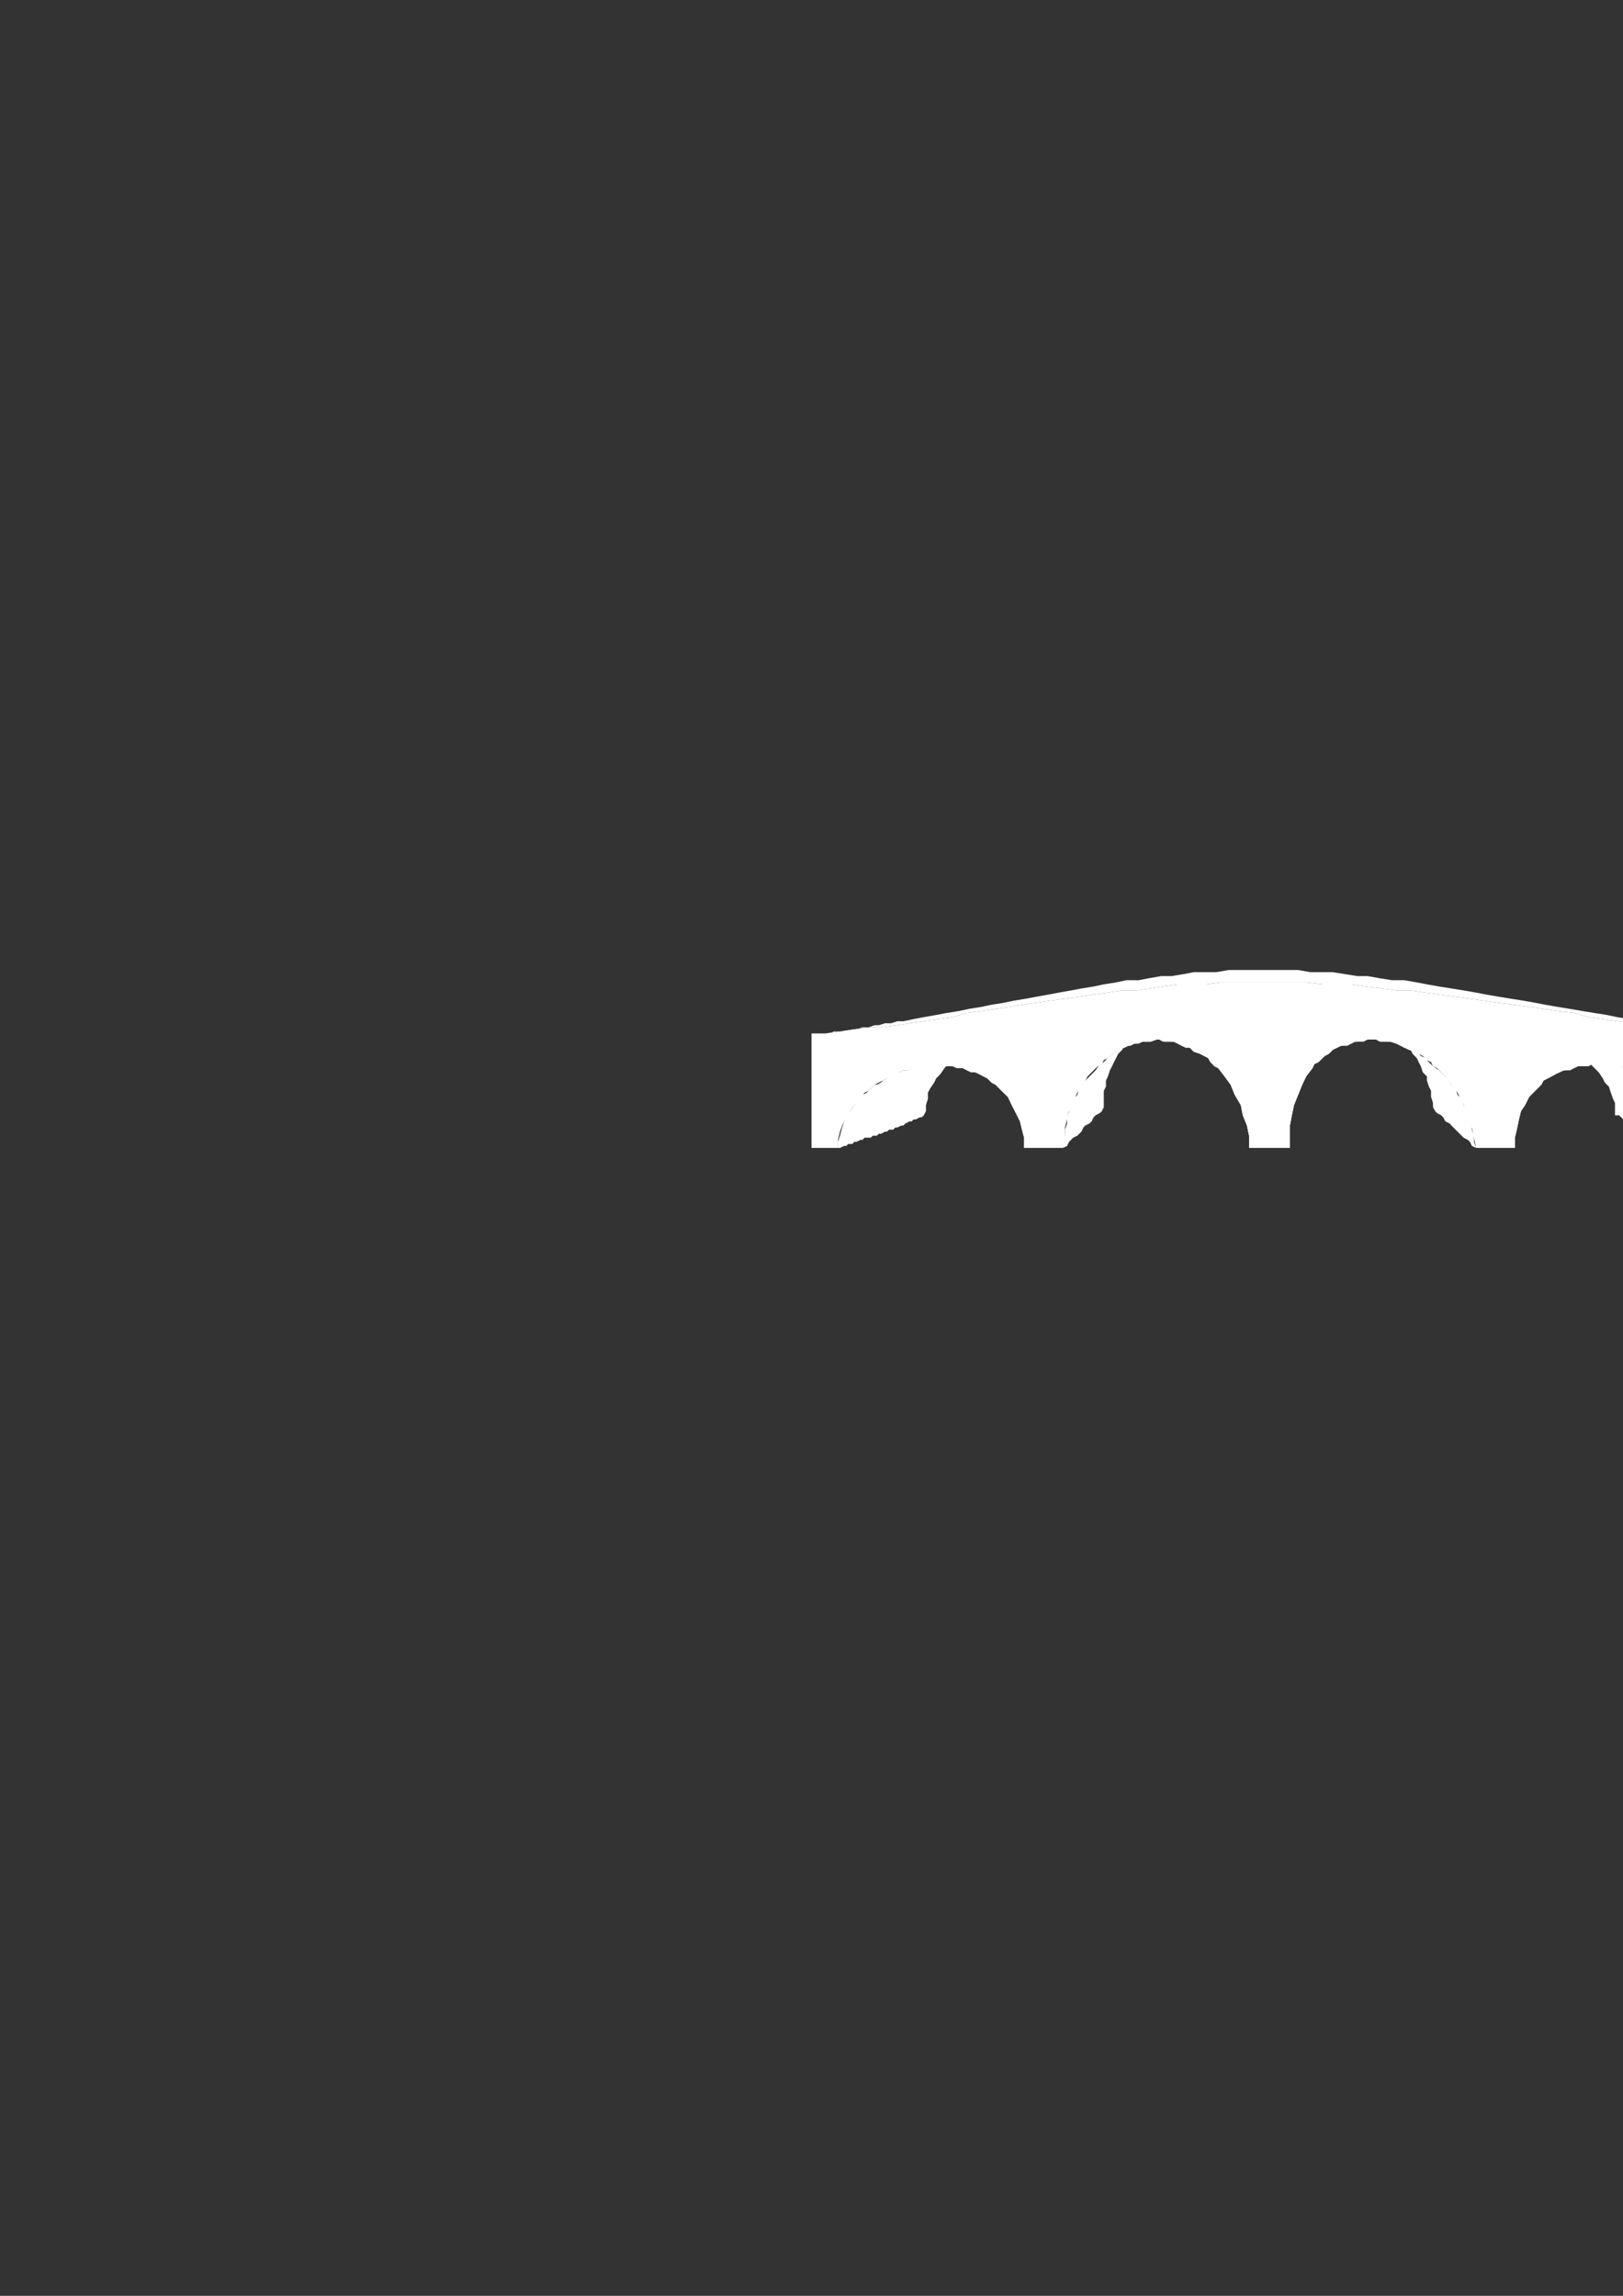 <?xml version="1.0" encoding="utf-8"?>
<!-- Created by UniConvertor 2.0rc4 (https://sk1project.net/) -->
<svg xmlns="http://www.w3.org/2000/svg" height="841.89pt" viewBox="0 0 595.276 841.89" width="595.276pt" version="1.1" xmlns:xlink="http://www.w3.org/1999/xlink" id="342dbce1-f60a-11ea-855a-dcc15c148e23">

<rect x="0" y="0" width="595.276" height="841.89" fill="#333333" stroke="none"/>

<g>
	<g>
		<path style="fill:#ffffff;" d="M 636.614,378.969 L 631.358,378.969 626.102,378.249 620.126,377.457 614.87,376.737 609.614,376.737 604.358,375.945 598.382,375.225 593.126,374.505 587.87,373.713 582.614,372.993 577.358,371.481 571.382,370.761 566.126,369.969 560.87,369.249 555.614,368.457 549.638,367.737 544.382,366.945 539.126,366.225 533.87,365.505 527.822,364.713 522.638,363.993 517.382,363.201 512.126,363.201 506.87,362.481 500.822,361.761 495.638,360.969 490.382,360.969 485.126,360.969 479.078,360.249 473.822,360.249 468.638,360.249 463.382,360.249 458.126,360.249 452.87,360.249 447.614,360.249 442.358,360.969 437.102,360.969 431.846,360.969 426.59,361.761 422.126,362.481 416.87,363.201 411.614,363.201 406.358,363.993 401.102,364.713 395.846,365.505 390.59,366.225 385.334,366.945 380.078,367.737 374.822,368.457 370.358,369.249 365.102,369.969 359.846,370.761 354.59,371.481 349.334,372.993 344.078,373.713 338.822,374.505 333.638,375.225 329.102,375.945 323.846,376.737 318.59,376.737 313.334,377.457 308.078,378.249 302.822,378.969 297.638,378.969 299.87,378.969 302.102,378.969 304.334,378.969 305.846,378.249 308.078,378.249 310.382,378.249 312.614,377.457 314.126,377.457 316.358,376.737 318.59,376.737 320.822,375.945 322.334,375.945 324.638,375.225 326.87,375.225 329.102,374.505 331.334,374.505 335.078,373.713 338.822,372.993 343.358,372.201 347.102,371.481 351.638,370.761 355.382,369.969 359.846,369.249 363.59,368.457 368.126,367.737 371.87,366.945 376.334,366.225 380.078,365.505 384.614,364.713 388.358,363.993 392.822,363.201 396.638,362.481 401.102,361.761 404.846,360.969 409.382,360.249 413.126,359.457 417.59,359.457 421.334,358.737 425.87,357.945 429.614,357.945 434.078,357.225 437.822,356.505 442.358,356.505 446.102,356.505 450.638,355.713 455.102,355.713 458.846,355.713 463.382,355.713 467.126,355.713 471.59,355.713 476.126,355.713 480.59,356.505 484.334,356.505 488.87,356.505 493.334,357.225 497.87,357.945 501.614,357.945 506.078,358.737 510.614,359.457 515.078,359.457 519.614,360.249 523.358,360.969 527.822,361.761 532.358,362.481 536.822,363.201 541.358,363.993 545.102,364.713 549.638,365.505 554.102,366.225 558.638,366.945 563.102,367.737 566.846,368.457 571.382,369.249 575.846,369.969 580.382,370.761 584.846,371.481 589.382,372.201 593.126,372.993 597.59,373.713 602.126,374.505 604.358,374.505 606.59,375.225 608.822,375.225 611.126,375.945 612.638,375.945 614.87,376.737 617.102,376.737 619.334,377.457 621.638,377.457 623.87,378.249 626.102,378.249 627.614,378.249 629.846,378.969 632.078,378.969 634.382,378.969 636.614,378.969 Z" />
		<path style="stroke:#0e0d0c;stroke-width:0.0;stroke-miterlimit:10.433;fill:none;" d="M 636.614,378.969 L 631.358,378.969 626.102,378.249 620.126,377.457 614.87,376.737 609.614,376.737 604.358,375.945 598.382,375.225 593.126,374.505 587.87,373.713 582.614,372.993 577.358,371.481 571.382,370.761 566.126,369.969 560.87,369.249 555.614,368.457 549.638,367.737 544.382,366.945 539.126,366.225 533.87,365.505 527.822,364.713 522.638,363.993 517.382,363.201 512.126,363.201 506.87,362.481 500.822,361.761 495.638,360.969 490.382,360.969 485.126,360.969 479.078,360.249 473.822,360.249 468.638,360.249 463.382,360.249 458.126,360.249 452.87,360.249 447.614,360.249 442.358,360.969 437.102,360.969 431.846,360.969 426.59,361.761 422.126,362.481 416.87,363.201 411.614,363.201 406.358,363.993 401.102,364.713 395.846,365.505 390.59,366.225 385.334,366.945 380.078,367.737 374.822,368.457 370.358,369.249 365.102,369.969 359.846,370.761 354.59,371.481 349.334,372.993 344.078,373.713 338.822,374.505 333.638,375.225 329.102,375.945 323.846,376.737 318.59,376.737 313.334,377.457 308.078,378.249 302.822,378.969 297.638,378.969 299.87,378.969 302.102,378.969 304.334,378.969 305.846,378.249 308.078,378.249 310.382,378.249 312.614,377.457 314.126,377.457 316.358,376.737 318.59,376.737 320.822,375.945 322.334,375.945 324.638,375.225 326.87,375.225 329.102,374.505 331.334,374.505 335.078,373.713 338.822,372.993 343.358,372.201 347.102,371.481 351.638,370.761 355.382,369.969 359.846,369.249 363.59,368.457 368.126,367.737 371.87,366.945 376.334,366.225 380.078,365.505 384.614,364.713 388.358,363.993 392.822,363.201 396.638,362.481 401.102,361.761 404.846,360.969 409.382,360.249 413.126,359.457 417.59,359.457 421.334,358.737 425.87,357.945 429.614,357.945 434.078,357.225 437.822,356.505 442.358,356.505 446.102,356.505 450.638,355.713 455.102,355.713 458.846,355.713 463.382,355.713 467.126,355.713 471.59,355.713 476.126,355.713 480.59,356.505 484.334,356.505 488.87,356.505 493.334,357.225 497.87,357.945 501.614,357.945 506.078,358.737 510.614,359.457 515.078,359.457 519.614,360.249 523.358,360.969 527.822,361.761 532.358,362.481 536.822,363.201 541.358,363.993 545.102,364.713 549.638,365.505 554.102,366.225 558.638,366.945 563.102,367.737 566.846,368.457 571.382,369.249 575.846,369.969 580.382,370.761 584.846,371.481 589.382,372.201 593.126,372.993 597.59,373.713 602.126,374.505 604.358,374.505 606.59,375.225 608.822,375.225 611.126,375.945 612.638,375.945 614.87,376.737 617.102,376.737 619.334,377.457 621.638,377.457 623.87,378.249 626.102,378.249 627.614,378.249 629.846,378.969 632.078,378.969 634.382,378.969 636.614,378.969" />
		<path style="fill:#ffffff;" d="M 307.358,420.945 L 307.358,418.713 308.078,416.481 308.87,413.457 309.59,411.225 310.382,408.993 311.822,407.481 313.334,405.249 314.846,402.945 315.638,402.225 316.358,401.505 317.87,400.713 318.59,399.993 319.382,399.201 320.822,397.761 321.614,397.761 323.126,396.969 323.846,396.249 325.358,395.457 326.078,394.737 327.59,393.945 329.102,393.225 329.822,393.225 331.334,392.505 332.846,392.505 334.358,391.713 335.87,390.993 338.102,390.201 339.614,390.201 341.126,389.481 342.638,388.761 344.078,388.761 345.59,387.969 347.822,387.249 349.334,386.457 350.846,386.457 352.358,385.737 353.87,384.945 356.102,384.225 357.614,384.225 359.126,383.505 356.822,384.225 354.59,384.945 353.078,386.457 350.846,387.249 349.334,388.761 347.822,390.201 346.382,391.713 344.87,393.945 343.358,395.457 342.638,396.969 341.126,399.201 340.334,400.713 340.334,402.945 339.614,405.249 339.614,407.481 338.822,408.993 338.102,409.713 337.382,409.713 335.87,410.505 335.078,410.505 334.358,411.225 333.638,411.225 332.126,411.945 331.334,412.737 330.614,412.737 329.102,413.457 328.382,413.457 327.59,414.249 326.078,414.249 325.358,414.969 324.638,414.969 323.126,415.761 322.334,415.761 321.614,416.481 320.102,416.481 319.382,417.201 318.59,417.201 317.078,417.201 316.358,417.993 315.638,417.993 314.126,418.713 313.334,418.713 312.614,419.505 311.102,419.505 310.382,420.225 309.59,420.225 308.078,420.945 307.358,420.945 Z" />
		<path style="stroke:#0e0d0c;stroke-width:0.0;stroke-miterlimit:10.433;fill:none;" d="M 307.358,420.945 L 307.358,418.713 308.078,416.481 308.87,413.457 309.59,411.225 310.382,408.993 311.822,407.481 313.334,405.249 314.846,402.945 315.638,402.225 316.358,401.505 317.87,400.713 318.59,399.993 319.382,399.201 320.822,397.761 321.614,397.761 323.126,396.969 323.846,396.249 325.358,395.457 326.078,394.737 327.59,393.945 329.102,393.225 329.822,393.225 331.334,392.505 332.846,392.505 334.358,391.713 335.87,390.993 338.102,390.201 339.614,390.201 341.126,389.481 342.638,388.761 344.078,388.761 345.59,387.969 347.822,387.249 349.334,386.457 350.846,386.457 352.358,385.737 353.87,384.945 356.102,384.225 357.614,384.225 359.126,383.505 356.822,384.225 354.59,384.945 353.078,386.457 350.846,387.249 349.334,388.761 347.822,390.201 346.382,391.713 344.87,393.945 343.358,395.457 342.638,396.969 341.126,399.201 340.334,400.713 340.334,402.945 339.614,405.249 339.614,407.481 338.822,408.993 338.102,409.713 337.382,409.713 335.87,410.505 335.078,410.505 334.358,411.225 333.638,411.225 332.126,411.945 331.334,412.737 330.614,412.737 329.102,413.457 328.382,413.457 327.59,414.249 326.078,414.249 325.358,414.969 324.638,414.969 323.126,415.761 322.334,415.761 321.614,416.481 320.102,416.481 319.382,417.201 318.59,417.201 317.078,417.201 316.358,417.993 315.638,417.993 314.126,418.713 313.334,418.713 312.614,419.505 311.102,419.505 310.382,420.225 309.59,420.225 308.078,420.945 307.358,420.945" />
		<path style="fill:#ffffff;" d="M 332.846,392.505 L 333.638,391.713 334.358,391.713 335.078,391.713 335.87,390.993 336.59,390.993 337.382,390.993 338.822,390.993 341.126,390.201 341.846,390.201 343.358,390.201 344.87,390.201 346.382,390.993 347.822,390.993 349.334,390.993 350.846,391.713 353.078,391.713 354.59,392.505 356.102,393.225 357.614,393.225 359.126,393.945 360.638,394.737 362.078,395.457 363.59,396.969 365.102,397.761 367.334,399.993 369.638,402.225 371.078,405.249 372.59,408.201 374.102,411.225 374.822,414.249 375.614,417.201 375.614,420.945 376.334,420.225 377.846,419.505 378.638,418.713 380.078,417.201 380.87,416.481 382.382,415.761 383.102,414.969 384.614,414.249 385.334,413.457 386.846,411.945 387.638,411.225 389.078,410.505 389.87,409.713 391.382,408.201 392.102,407.481 393.614,406.761 392.822,403.737 392.822,400.713 391.382,398.481 390.59,395.457 389.078,393.225 388.358,390.993 386.126,388.761 384.614,387.249 383.822,386.457 382.382,385.737 381.59,384.945 380.078,384.225 378.638,383.505 377.846,383.505 376.334,382.713 374.822,382.713 373.382,381.993 372.59,381.993 371.078,381.993 369.638,381.201 368.846,381.201 367.334,381.201 366.614,381.201 365.822,381.201 364.382,381.993 362.87,381.993 362.078,381.993 361.358,381.993 360.638,382.713 360.638,382.713 359.846,382.713 359.126,383.505 357.614,384.225 356.102,384.225 353.87,384.945 352.358,385.737 350.846,386.457 349.334,386.457 347.822,387.249 345.59,387.969 344.078,388.761 342.638,388.761 341.126,389.481 339.614,390.201 338.102,390.201 335.87,390.993 334.358,391.713 332.846,392.505 Z" />
		<path style="stroke:#0e0d0c;stroke-width:0.0;stroke-miterlimit:10.433;fill:none;" d="M 332.846,392.505 L 333.638,391.713 334.358,391.713 335.078,391.713 335.87,390.993 336.59,390.993 337.382,390.993 338.822,390.993 341.126,390.201 341.846,390.201 343.358,390.201 344.87,390.201 346.382,390.993 347.822,390.993 349.334,390.993 350.846,391.713 353.078,391.713 354.59,392.505 356.102,393.225 357.614,393.225 359.126,393.945 360.638,394.737 362.078,395.457 363.59,396.969 365.102,397.761 367.334,399.993 369.638,402.225 371.078,405.249 372.59,408.201 374.102,411.225 374.822,414.249 375.614,417.201 375.614,420.945 376.334,420.225 377.846,419.505 378.638,418.713 380.078,417.201 380.87,416.481 382.382,415.761 383.102,414.969 384.614,414.249 385.334,413.457 386.846,411.945 387.638,411.225 389.078,410.505 389.87,409.713 391.382,408.201 392.102,407.481 393.614,406.761 392.822,403.737 392.822,400.713 391.382,398.481 390.59,395.457 389.078,393.225 388.358,390.993 386.126,388.761 384.614,387.249 383.822,386.457 382.382,385.737 381.59,384.945 380.078,384.225 378.638,383.505 377.846,383.505 376.334,382.713 374.822,382.713 373.382,381.993 372.59,381.993 371.078,381.993 369.638,381.201 368.846,381.201 367.334,381.201 366.614,381.201 365.822,381.201 364.382,381.993 362.87,381.993 362.078,381.993 361.358,381.993 360.638,382.713 360.638,382.713 359.846,382.713 359.126,383.505 357.614,384.225 356.102,384.225 353.87,384.945 352.358,385.737 350.846,386.457 349.334,386.457 347.822,387.249 345.59,387.969 344.078,388.761 342.638,388.761 341.126,389.481 339.614,390.201 338.102,390.201 335.87,390.993 334.358,391.713 332.846,392.505" />
		<path style="fill:#ffffff;" d="M 389.87,420.945 L 389.87,418.713 390.59,416.481 390.59,414.249 391.382,411.945 391.382,409.713 392.102,407.481 392.822,405.249 393.614,402.945 395.126,401.505 395.846,399.201 397.358,396.969 398.87,395.457 400.382,393.945 401.822,392.505 403.334,390.201 404.846,389.481 406.358,387.969 407.87,386.457 409.382,385.737 410.822,384.225 412.334,383.505 413.126,381.993 414.638,380.481 416.078,378.969 415.358,380.481 413.846,381.993 412.334,383.505 411.614,384.945 410.102,386.457 409.382,387.969 408.59,389.481 407.87,390.993 407.078,392.505 406.358,394.737 405.638,396.249 405.638,398.481 404.846,399.993 404.846,402.225 404.846,404.457 404.846,405.969 404.126,407.481 403.334,408.201 401.822,408.993 401.102,409.713 400.382,411.225 399.59,411.945 398.078,412.737 397.358,413.457 396.638,414.969 395.846,415.761 395.126,416.481 393.614,417.201 392.822,417.993 392.102,418.713 391.382,420.225 389.87,420.945 Z" />
		<path style="stroke:#0e0d0c;stroke-width:0.0;stroke-miterlimit:10.433;fill:none;" d="M 389.87,420.945 L 389.87,418.713 390.59,416.481 390.59,414.249 391.382,411.945 391.382,409.713 392.102,407.481 392.822,405.249 393.614,402.945 395.126,401.505 395.846,399.201 397.358,396.969 398.87,395.457 400.382,393.945 401.822,392.505 403.334,390.201 404.846,389.481 406.358,387.969 407.87,386.457 409.382,385.737 410.822,384.225 412.334,383.505 413.126,381.993 414.638,380.481 416.078,378.969 415.358,380.481 413.846,381.993 412.334,383.505 411.614,384.945 410.102,386.457 409.382,387.969 408.59,389.481 407.87,390.993 407.078,392.505 406.358,394.737 405.638,396.249 405.638,398.481 404.846,399.993 404.846,402.225 404.846,404.457 404.846,405.969 404.126,407.481 403.334,408.201 401.822,408.993 401.102,409.713 400.382,411.225 399.59,411.945 398.078,412.737 397.358,413.457 396.638,414.969 395.846,415.761 395.126,416.481 393.614,417.201 392.822,417.993 392.102,418.713 391.382,420.225 389.87,420.945" />
		<path style="fill:#ffffff;" d="M 404.846,389.481 L 405.638,388.761 407.078,387.969 407.87,387.249 408.59,386.457 409.382,385.737 410.822,384.945 411.614,384.225 412.334,384.225 413.846,383.505 414.638,383.505 416.078,382.713 416.87,382.713 418.382,381.993 419.822,381.993 420.614,381.993 422.126,381.993 423.638,381.201 425.078,381.201 426.59,381.993 428.822,381.993 430.334,381.993 431.846,382.713 433.358,383.505 434.87,384.225 436.382,384.225 437.822,385.737 440.126,386.457 441.638,387.249 443.078,387.969 443.87,389.481 445.382,390.993 446.822,391.713 449.126,394.737 451.358,397.761 452.87,401.505 455.102,405.249 455.822,408.993 457.334,412.737 458.126,416.481 458.126,420.945 458.846,417.201 458.846,412.737 458.846,408.993 459.638,404.457 458.846,401.505 458.126,397.761 457.334,394.737 456.614,391.713 455.102,388.761 453.59,386.457 451.358,384.225 449.846,381.993 449.126,380.481 447.614,379.761 446.822,378.969 445.382,377.457 444.59,376.737 443.078,375.945 441.638,375.945 440.126,375.225 439.334,374.505 437.822,373.713 436.382,373.713 435.59,373.713 434.078,372.993 432.638,372.993 431.126,372.993 430.334,372.993 428.102,373.713 425.87,373.713 424.358,374.505 422.126,375.225 420.614,375.945 419.102,376.737 417.59,378.249 416.078,378.969 414.638,380.481 413.126,381.993 412.334,383.505 410.822,384.225 409.382,385.737 407.87,386.457 406.358,387.969 404.846,389.481 Z" />
		<path style="stroke:#0e0d0c;stroke-width:0.0;stroke-miterlimit:10.433;fill:none;" d="M 404.846,389.481 L 405.638,388.761 407.078,387.969 407.87,387.249 408.59,386.457 409.382,385.737 410.822,384.945 411.614,384.225 412.334,384.225 413.846,383.505 414.638,383.505 416.078,382.713 416.87,382.713 418.382,381.993 419.822,381.993 420.614,381.993 422.126,381.993 423.638,381.201 425.078,381.201 426.59,381.993 428.822,381.993 430.334,381.993 431.846,382.713 433.358,383.505 434.87,384.225 436.382,384.225 437.822,385.737 440.126,386.457 441.638,387.249 443.078,387.969 443.87,389.481 445.382,390.993 446.822,391.713 449.126,394.737 451.358,397.761 452.87,401.505 455.102,405.249 455.822,408.993 457.334,412.737 458.126,416.481 458.126,420.945 458.846,417.201 458.846,412.737 458.846,408.993 459.638,404.457 458.846,401.505 458.126,397.761 457.334,394.737 456.614,391.713 455.102,388.761 453.59,386.457 451.358,384.225 449.846,381.993 449.126,380.481 447.614,379.761 446.822,378.969 445.382,377.457 444.59,376.737 443.078,375.945 441.638,375.945 440.126,375.225 439.334,374.505 437.822,373.713 436.382,373.713 435.59,373.713 434.078,372.993 432.638,372.993 431.126,372.993 430.334,372.993 428.102,373.713 425.87,373.713 424.358,374.505 422.126,375.225 420.614,375.945 419.102,376.737 417.59,378.249 416.078,378.969 414.638,380.481 413.126,381.993 412.334,383.505 410.822,384.225 409.382,385.737 407.87,386.457 406.358,387.969 404.846,389.481" />
		<path style="fill:#ffffff;" d="M 598.382,391.713 L 599.822,392.505 600.614,393.225 602.126,393.225 603.638,393.945 605.078,394.737 605.87,395.457 607.382,395.457 608.822,396.249 609.614,396.969 611.126,397.761 611.846,399.201 613.358,399.993 614.078,400.713 614.87,401.505 615.59,402.225 617.102,402.945 618.614,405.249 620.126,407.481 620.846,408.993 622.358,411.225 623.078,413.457 623.87,415.761 623.87,418.713 624.59,420.945 623.078,420.225 622.358,420.225 621.638,420.225 620.126,419.505 619.334,419.505 618.614,418.713 617.102,418.713 616.382,417.993 615.59,417.993 614.078,417.201 613.358,417.201 612.638,416.481 611.126,416.481 610.334,415.761 609.614,415.761 608.102,414.969 607.382,414.969 606.59,414.249 605.078,414.249 604.358,413.457 603.638,413.457 602.846,412.737 601.334,412.737 600.614,411.945 599.822,411.945 598.382,411.225 597.59,411.225 596.87,410.505 595.358,410.505 594.638,409.713 593.846,408.993 592.334,408.993 592.334,406.761 592.334,404.457 591.614,402.945 590.822,400.713 590.102,398.481 588.59,396.969 587.87,395.457 586.358,393.225 585.638,392.505 584.846,391.713 584.126,390.993 583.334,390.201 582.614,389.481 581.102,388.761 580.382,387.969 579.59,387.249 578.87,386.457 577.358,385.737 576.638,385.737 575.846,384.945 574.334,384.225 573.614,384.225 572.102,383.505 571.382,382.713 572.822,383.505 574.334,384.225 576.638,384.945 578.078,384.945 579.59,385.737 581.102,386.457 582.614,387.249 584.846,387.249 586.358,387.969 587.87,388.761 589.382,389.481 591.614,389.481 593.126,390.201 594.638,390.993 596.078,391.713 598.382,391.713 Z" />
		<path style="stroke:#0e0d0c;stroke-width:0.0;stroke-miterlimit:10.433;fill:none;" d="M 598.382,391.713 L 599.822,392.505 600.614,393.225 602.126,393.225 603.638,393.945 605.078,394.737 605.87,395.457 607.382,395.457 608.822,396.249 609.614,396.969 611.126,397.761 611.846,399.201 613.358,399.993 614.078,400.713 614.87,401.505 615.59,402.225 617.102,402.945 618.614,405.249 620.126,407.481 620.846,408.993 622.358,411.225 623.078,413.457 623.87,415.761 623.87,418.713 624.59,420.945 623.078,420.225 622.358,420.225 621.638,420.225 620.126,419.505 619.334,419.505 618.614,418.713 617.102,418.713 616.382,417.993 615.59,417.993 614.078,417.201 613.358,417.201 612.638,416.481 611.126,416.481 610.334,415.761 609.614,415.761 608.102,414.969 607.382,414.969 606.59,414.249 605.078,414.249 604.358,413.457 603.638,413.457 602.846,412.737 601.334,412.737 600.614,411.945 599.822,411.945 598.382,411.225 597.59,411.225 596.87,410.505 595.358,410.505 594.638,409.713 593.846,408.993 592.334,408.993 592.334,406.761 592.334,404.457 591.614,402.945 590.822,400.713 590.102,398.481 588.59,396.969 587.87,395.457 586.358,393.225 585.638,392.505 584.846,391.713 584.126,390.993 583.334,390.201 582.614,389.481 581.102,388.761 580.382,387.969 579.59,387.249 578.87,386.457 577.358,385.737 576.638,385.737 575.846,384.945 574.334,384.225 573.614,384.225 572.102,383.505 571.382,382.713 572.822,383.505 574.334,384.225 576.638,384.945 578.078,384.945 579.59,385.737 581.102,386.457 582.614,387.249 584.846,387.249 586.358,387.969 587.87,388.761 589.382,389.481 591.614,389.481 593.126,390.201 594.638,390.993 596.078,391.713 598.382,391.713" />
		<path style="fill:#ffffff;" d="M 555.614,420.945 L 555.614,417.201 556.334,414.249 557.126,410.505 557.846,407.481 559.358,405.249 560.87,402.225 563.102,399.993 565.334,397.761 566.126,396.249 567.638,395.457 569.078,394.737 570.59,393.945 572.102,393.225 573.614,392.505 575.846,392.505 577.358,391.713 578.87,390.993 580.382,390.993 582.614,390.993 584.126,390.201 585.638,390.201 587.078,390.201 587.87,390.201 589.382,390.201 591.614,390.201 593.126,390.993 594.638,390.993 595.358,390.993 596.078,390.993 596.87,391.713 597.59,391.713 598.382,391.713 596.078,391.713 594.638,390.993 593.126,390.201 591.614,389.481 589.382,389.481 587.87,388.761 586.358,387.969 584.846,387.249 582.614,387.249 581.102,386.457 579.59,385.737 578.078,384.945 576.638,384.945 574.334,384.225 572.822,383.505 571.382,382.713 570.59,382.713 569.87,382.713 569.078,381.993 569.078,381.993 568.358,381.993 566.846,381.993 566.126,381.201 564.614,381.201 563.102,381.201 562.382,381.201 560.87,381.201 560.078,381.201 558.638,381.201 557.126,381.201 555.614,381.993 554.102,381.993 553.382,382.713 551.87,382.713 550.358,383.505 548.846,384.225 548.126,384.945 546.614,385.737 545.822,386.457 545.102,387.249 542.87,388.761 541.358,390.993 540.638,393.225 539.126,395.457 538.334,397.761 537.614,400.713 537.614,403.737 537.614,406.761 538.334,407.481 539.846,408.201 540.638,409.713 542.078,410.505 543.59,411.225 544.382,411.945 545.822,412.737 546.614,414.249 548.126,414.969 548.846,415.761 550.358,416.481 551.078,417.201 552.59,418.713 553.382,419.505 554.822,420.225 555.614,420.945 Z" />
		<path style="stroke:#0e0d0c;stroke-width:0.0;stroke-miterlimit:10.433;fill:none;" d="M 555.614,420.945 L 555.614,417.201 556.334,414.249 557.126,410.505 557.846,407.481 559.358,405.249 560.87,402.225 563.102,399.993 565.334,397.761 566.126,396.249 567.638,395.457 569.078,394.737 570.59,393.945 572.102,393.225 573.614,392.505 575.846,392.505 577.358,391.713 578.87,390.993 580.382,390.993 582.614,390.993 584.126,390.201 585.638,390.201 587.078,390.201 587.87,390.201 589.382,390.201 591.614,390.201 593.126,390.993 594.638,390.993 595.358,390.993 596.078,390.993 596.87,391.713 597.59,391.713 598.382,391.713 596.078,391.713 594.638,390.993 593.126,390.201 591.614,389.481 589.382,389.481 587.87,388.761 586.358,387.969 584.846,387.249 582.614,387.249 581.102,386.457 579.59,385.737 578.078,384.945 576.638,384.945 574.334,384.225 572.822,383.505 571.382,382.713 570.59,382.713 569.87,382.713 569.078,381.993 569.078,381.993 568.358,381.993 566.846,381.993 566.126,381.201 564.614,381.201 563.102,381.201 562.382,381.201 560.87,381.201 560.078,381.201 558.638,381.201 557.126,381.201 555.614,381.993 554.102,381.993 553.382,382.713 551.87,382.713 550.358,383.505 548.846,384.225 548.126,384.945 546.614,385.737 545.822,386.457 545.102,387.249 542.87,388.761 541.358,390.993 540.638,393.225 539.126,395.457 538.334,397.761 537.614,400.713 537.614,403.737 537.614,406.761 538.334,407.481 539.846,408.201 540.638,409.713 542.078,410.505 543.59,411.225 544.382,411.945 545.822,412.737 546.614,414.249 548.126,414.969 548.846,415.761 550.358,416.481 551.078,417.201 552.59,418.713 553.382,419.505 554.822,420.225 555.614,420.945" />
		<path style="fill:#ffffff;" d="M 524.078,389.481 L 525.59,390.993 527.822,392.505 529.334,393.945 530.846,395.457 532.358,397.761 533.87,399.201 534.59,401.505 536.102,402.945 536.822,405.249 538.334,407.481 539.126,409.713 539.846,411.945 539.846,414.249 540.638,416.481 540.638,418.713 541.358,420.945 539.846,420.225 539.126,418.713 538.334,417.993 536.822,417.201 536.102,416.481 535.382,415.761 534.59,414.969 533.078,413.457 532.358,412.737 531.638,411.945 530.126,411.225 529.334,409.713 528.614,408.993 527.102,408.201 526.382,407.481 525.59,405.969 525.59,404.457 524.87,402.225 524.87,399.993 524.078,398.481 523.358,396.249 523.358,394.737 521.846,393.225 521.126,390.993 520.334,389.481 519.614,387.969 518.102,386.457 517.382,384.945 515.87,383.505 514.358,381.993 512.846,380.481 512.126,379.761 513.638,380.481 515.078,381.993 516.59,383.505 518.102,384.225 519.614,385.737 521.126,387.249 522.638,387.969 524.078,389.481 Z" />
		<path style="stroke:#0e0d0c;stroke-width:0.0;stroke-miterlimit:10.433;fill:none;" d="M 524.078,389.481 L 525.59,390.993 527.822,392.505 529.334,393.945 530.846,395.457 532.358,397.761 533.87,399.201 534.59,401.505 536.102,402.945 536.822,405.249 538.334,407.481 539.126,409.713 539.846,411.945 539.846,414.249 540.638,416.481 540.638,418.713 541.358,420.945 539.846,420.225 539.126,418.713 538.334,417.993 536.822,417.201 536.102,416.481 535.382,415.761 534.59,414.969 533.078,413.457 532.358,412.737 531.638,411.945 530.126,411.225 529.334,409.713 528.614,408.993 527.102,408.201 526.382,407.481 525.59,405.969 525.59,404.457 524.87,402.225 524.87,399.993 524.078,398.481 523.358,396.249 523.358,394.737 521.846,393.225 521.126,390.993 520.334,389.481 519.614,387.969 518.102,386.457 517.382,384.945 515.87,383.505 514.358,381.993 512.846,380.481 512.126,379.761 513.638,380.481 515.078,381.993 516.59,383.505 518.102,384.225 519.614,385.737 521.126,387.249 522.638,387.969 524.078,389.481" />
		<path style="fill:#ffffff;" d="M 473.102,420.945 L 473.102,416.481 473.102,412.737 473.822,408.993 474.614,405.249 476.126,401.505 477.638,397.761 479.078,394.737 481.382,391.713 482.102,390.201 483.614,389.481 485.126,387.969 485.846,387.249 487.358,386.457 488.87,384.945 490.382,384.225 491.822,383.505 494.126,383.505 495.638,382.713 497.078,381.993 498.59,381.993 500.102,381.993 501.614,381.201 503.126,381.201 504.638,381.201 506.078,381.993 507.59,381.993 509.102,381.993 510.614,381.993 512.126,382.713 512.846,382.713 514.358,383.505 515.078,384.225 516.59,384.225 517.382,384.945 518.822,385.737 519.614,386.457 521.126,387.249 521.846,387.969 523.358,388.761 524.078,389.481 522.638,387.969 521.126,387.249 519.614,385.737 518.102,384.225 516.59,383.505 515.078,381.993 513.638,380.481 512.126,379.761 510.614,378.969 509.822,378.249 509.102,377.457 508.382,376.737 507.59,376.737 506.87,375.945 505.358,375.225 504.638,375.225 503.846,374.505 503.126,374.505 501.614,373.713 500.822,373.713 500.102,373.713 498.59,372.993 497.078,372.993 496.358,372.993 494.846,372.993 494.126,372.993 492.614,372.993 491.102,372.993 489.59,373.713 488.87,373.713 487.358,374.505 485.846,375.225 485.126,375.225 483.614,375.945 482.822,376.737 481.382,377.457 480.59,378.249 479.078,379.761 478.358,380.481 477.638,381.201 476.126,383.505 474.614,386.457 473.102,388.761 472.382,391.713 471.59,394.737 470.87,397.761 470.87,401.505 470.87,404.457 471.59,408.993 472.382,412.737 472.382,417.201 473.102,420.945 Z" />
		<path style="stroke:#0e0d0c;stroke-width:0.0;stroke-miterlimit:10.433;fill:none;" d="M 473.102,420.945 L 473.102,416.481 473.102,412.737 473.822,408.993 474.614,405.249 476.126,401.505 477.638,397.761 479.078,394.737 481.382,391.713 482.102,390.201 483.614,389.481 485.126,387.969 485.846,387.249 487.358,386.457 488.87,384.945 490.382,384.225 491.822,383.505 494.126,383.505 495.638,382.713 497.078,381.993 498.59,381.993 500.102,381.993 501.614,381.201 503.126,381.201 504.638,381.201 506.078,381.993 507.59,381.993 509.102,381.993 510.614,381.993 512.126,382.713 512.846,382.713 514.358,383.505 515.078,384.225 516.59,384.225 517.382,384.945 518.822,385.737 519.614,386.457 521.126,387.249 521.846,387.969 523.358,388.761 524.078,389.481 522.638,387.969 521.126,387.249 519.614,385.737 518.102,384.225 516.59,383.505 515.078,381.993 513.638,380.481 512.126,379.761 510.614,378.969 509.822,378.249 509.102,377.457 508.382,376.737 507.59,376.737 506.87,375.945 505.358,375.225 504.638,375.225 503.846,374.505 503.126,374.505 501.614,373.713 500.822,373.713 500.102,373.713 498.59,372.993 497.078,372.993 496.358,372.993 494.846,372.993 494.126,372.993 492.614,372.993 491.102,372.993 489.59,373.713 488.87,373.713 487.358,374.505 485.846,375.225 485.126,375.225 483.614,375.945 482.822,376.737 481.382,377.457 480.59,378.249 479.078,379.761 478.358,380.481 477.638,381.201 476.126,383.505 474.614,386.457 473.102,388.761 472.382,391.713 471.59,394.737 470.87,397.761 470.87,401.505 470.87,404.457 471.59,408.993 472.382,412.737 472.382,417.201 473.102,420.945" />
		<path style="fill:#ffffff;" d="M 624.59,420.945 L 626.102,420.945 627.614,420.945 629.126,420.945 630.638,420.945 632.078,420.945 633.59,420.945 635.102,420.945 636.614,420.945 636.614,415.761 636.614,410.505 636.614,405.249 636.614,399.993 636.614,394.737 636.614,389.481 636.614,384.225 636.614,378.969 631.358,378.969 626.102,378.249 620.126,377.457 614.87,376.737 609.614,376.737 604.358,375.945 598.382,375.225 593.126,374.505 587.87,373.713 582.614,372.993 577.358,371.481 571.382,370.761 566.126,369.969 560.87,369.249 555.614,368.457 549.638,367.737 544.382,366.945 539.126,366.225 533.87,365.505 527.822,364.713 522.638,363.993 517.382,363.201 512.126,363.201 506.87,362.481 500.822,361.761 495.638,360.969 490.382,360.969 485.126,360.969 479.078,360.249 473.822,360.249 468.638,360.249 463.382,360.249 458.126,360.249 452.87,360.249 447.614,360.249 442.358,360.969 437.102,360.969 431.846,360.969 426.59,361.761 422.126,362.481 416.87,363.201 411.614,363.201 406.358,363.993 401.102,364.713 395.846,365.505 390.59,366.225 385.334,366.945 380.078,367.737 374.822,368.457 370.358,369.249 365.102,369.969 359.846,370.761 354.59,371.481 349.334,372.993 344.078,373.713 338.822,374.505 333.638,375.225 329.102,375.945 323.846,376.737 318.59,376.737 313.334,377.457 308.078,378.249 302.822,378.969 297.638,378.969 297.638,384.225 297.638,389.481 297.638,394.737 297.638,399.993 297.638,405.249 297.638,410.505 297.638,415.761 297.638,420.945 299.078,420.945 299.87,420.945 301.382,420.945 302.102,420.945 303.614,420.945 305.126,420.945 305.846,420.945 307.358,420.945 307.358,417.993 308.078,414.969 308.87,412.737 310.382,409.713 311.822,407.481 313.334,405.249 315.638,402.945 317.078,400.713 318.59,399.993 320.102,398.481 320.822,397.761 322.334,396.969 323.846,396.249 325.358,395.457 326.87,394.737 328.382,393.945 329.822,393.225 331.334,392.505 332.846,392.505 334.358,391.713 335.87,391.713 337.382,390.993 339.614,390.993 341.126,390.201 342.638,390.201 344.078,390.201 346.382,390.201 347.822,390.201 349.334,390.993 350.846,390.993 352.358,391.713 353.87,391.713 355.382,392.505 356.822,392.505 358.334,393.225 359.846,393.945 361.358,394.737 362.87,395.457 363.59,396.969 365.102,397.761 367.334,399.993 369.638,402.225 371.078,405.249 372.59,408.201 374.102,411.225 374.822,414.249 375.614,417.201 375.614,420.945 376.334,420.945 377.126,420.945 378.638,420.945 379.358,420.945 380.078,420.945 380.87,420.945 381.59,420.945 383.102,420.945 383.822,420.945 384.614,420.945 385.334,420.945 386.846,420.945 387.638,420.945 388.358,420.945 389.078,420.945 389.87,420.945 390.59,417.201 390.59,413.457 391.382,410.505 392.102,406.761 393.614,403.737 395.126,400.713 397.358,397.761 398.87,394.737 400.382,393.225 401.102,392.505 402.614,390.993 404.126,390.201 404.846,388.761 406.358,387.969 407.87,386.457 409.382,385.737 410.822,384.945 412.334,384.225 413.846,383.505 415.358,382.713 417.59,382.713 419.102,381.993 420.614,381.993 422.126,381.993 424.358,381.201 425.87,381.201 427.382,381.993 428.822,381.993 431.126,381.993 432.638,382.713 434.078,383.505 435.59,383.505 437.102,384.225 438.614,385.737 440.126,386.457 441.638,387.249 443.078,387.969 444.59,389.481 445.382,390.993 446.822,391.713 449.126,394.737 451.358,397.761 452.87,401.505 455.102,405.249 455.822,408.993 457.334,412.737 458.126,416.481 458.126,420.945 459.638,420.945 460.358,420.945 461.078,420.945 461.87,420.945 462.59,420.945 464.102,420.945 464.822,420.945 465.614,420.945 466.334,420.945 467.846,420.945 468.638,420.945 469.358,420.945 470.078,420.945 471.59,420.945 472.382,420.945 473.102,420.945 473.102,416.481 473.102,412.737 473.822,408.993 474.614,405.249 476.126,401.505 477.638,397.761 479.078,394.737 481.382,391.713 482.102,390.201 483.614,389.481 485.126,387.969 485.846,387.249 487.358,386.457 488.87,384.945 490.382,384.225 491.822,383.505 493.334,382.713 494.846,382.713 496.358,381.993 497.87,381.993 499.382,381.201 501.614,381.201 503.126,381.201 504.638,381.201 506.87,381.993 508.382,381.993 509.822,381.993 512.126,382.713 513.638,383.505 515.078,384.225 516.59,384.945 518.822,385.737 520.334,386.457 521.846,387.249 523.358,388.761 524.87,389.481 525.59,390.993 527.102,391.713 528.614,393.225 530.126,394.737 532.358,397.761 534.59,400.713 536.102,403.737 537.614,406.761 539.126,410.505 539.846,413.457 540.638,417.201 541.358,420.945 542.078,420.945 542.87,420.945 543.59,420.945 545.102,420.945 545.822,420.945 546.614,420.945 547.334,420.945 548.126,420.945 549.638,420.945 550.358,420.945 551.078,420.945 551.87,420.945 553.382,420.945 554.102,420.945 554.822,420.945 555.614,420.945 555.614,417.201 556.334,414.249 557.126,410.505 557.846,407.481 559.358,405.249 560.87,402.225 563.102,399.993 565.334,397.761 566.126,396.249 567.638,395.457 569.078,394.737 569.87,393.945 571.382,393.225 572.822,392.505 574.334,392.505 575.846,391.713 577.358,390.993 578.87,390.993 581.102,390.201 582.614,390.201 584.126,390.201 585.638,390.201 587.87,390.201 589.382,390.201 591.614,390.201 593.126,390.993 594.638,390.993 596.078,391.713 598.382,391.713 599.822,392.505 601.334,393.225 602.846,393.945 604.358,394.737 605.87,395.457 607.382,396.249 608.822,396.969 610.334,397.761 611.846,398.481 612.638,399.201 614.078,400.713 616.382,402.945 618.614,405.249 620.126,407.481 621.638,409.713 622.358,412.737 623.87,414.969 623.87,417.993 624.59,420.945 Z" />
		<path style="stroke:#0e0d0c;stroke-width:0.0;stroke-miterlimit:10.433;fill:none;" d="M 624.59,420.945 L 626.102,420.945 627.614,420.945 629.126,420.945 630.638,420.945 632.078,420.945 633.59,420.945 635.102,420.945 636.614,420.945 636.614,415.761 636.614,410.505 636.614,405.249 636.614,399.993 636.614,394.737 636.614,389.481 636.614,384.225 636.614,378.969 631.358,378.969 626.102,378.249 620.126,377.457 614.87,376.737 609.614,376.737 604.358,375.945 598.382,375.225 593.126,374.505 587.87,373.713 582.614,372.993 577.358,371.481 571.382,370.761 566.126,369.969 560.87,369.249 555.614,368.457 549.638,367.737 544.382,366.945 539.126,366.225 533.87,365.505 527.822,364.713 522.638,363.993 517.382,363.201 512.126,363.201 506.87,362.481 500.822,361.761 495.638,360.969 490.382,360.969 485.126,360.969 479.078,360.249 473.822,360.249 468.638,360.249 463.382,360.249 458.126,360.249 452.87,360.249 447.614,360.249 442.358,360.969 437.102,360.969 431.846,360.969 426.59,361.761 422.126,362.481 416.87,363.201 411.614,363.201 406.358,363.993 401.102,364.713 395.846,365.505 390.59,366.225 385.334,366.945 380.078,367.737 374.822,368.457 370.358,369.249 365.102,369.969 359.846,370.761 354.59,371.481 349.334,372.993 344.078,373.713 338.822,374.505 333.638,375.225 329.102,375.945 323.846,376.737 318.59,376.737 313.334,377.457 308.078,378.249 302.822,378.969 297.638,378.969 297.638,384.225 297.638,389.481 297.638,394.737 297.638,399.993 297.638,405.249 297.638,410.505 297.638,415.761 297.638,420.945 299.078,420.945 299.87,420.945 301.382,420.945 302.102,420.945 303.614,420.945 305.126,420.945 305.846,420.945 307.358,420.945 307.358,417.993 308.078,414.969 308.87,412.737 310.382,409.713 311.822,407.481 313.334,405.249 315.638,402.945 317.078,400.713 318.59,399.993 320.102,398.481 320.822,397.761 322.334,396.969 323.846,396.249 325.358,395.457 326.87,394.737 328.382,393.945 329.822,393.225 331.334,392.505 332.846,392.505 334.358,391.713 335.87,391.713 337.382,390.993 339.614,390.993 341.126,390.201 342.638,390.201 344.078,390.201 346.382,390.201 347.822,390.201 349.334,390.993 350.846,390.993 352.358,391.713 353.87,391.713 355.382,392.505 356.822,392.505 358.334,393.225 359.846,393.945 361.358,394.737 362.87,395.457 363.59,396.969 365.102,397.761 367.334,399.993 369.638,402.225 371.078,405.249 372.59,408.201 374.102,411.225 374.822,414.249 375.614,417.201 375.614,420.945 376.334,420.945 377.126,420.945 378.638,420.945 379.358,420.945 380.078,420.945 380.87,420.945 381.59,420.945 383.102,420.945 383.822,420.945 384.614,420.945 385.334,420.945 386.846,420.945 387.638,420.945 388.358,420.945 389.078,420.945 389.87,420.945 390.59,417.201 390.59,413.457 391.382,410.505 392.102,406.761 393.614,403.737 395.126,400.713 397.358,397.761 398.87,394.737 400.382,393.225 401.102,392.505 402.614,390.993 404.126,390.201 404.846,388.761 406.358,387.969 407.87,386.457 409.382,385.737 410.822,384.945 412.334,384.225 413.846,383.505 415.358,382.713 417.59,382.713 419.102,381.993 420.614,381.993 422.126,381.993 424.358,381.201 425.87,381.201 427.382,381.993 428.822,381.993 431.126,381.993 432.638,382.713 434.078,383.505 435.59,383.505 437.102,384.225 438.614,385.737 440.126,386.457 441.638,387.249 443.078,387.969 444.59,389.481 445.382,390.993 446.822,391.713 449.126,394.737 451.358,397.761 452.87,401.505 455.102,405.249 455.822,408.993 457.334,412.737 458.126,416.481 458.126,420.945 459.638,420.945 460.358,420.945 461.078,420.945 461.87,420.945 462.59,420.945 464.102,420.945 464.822,420.945 465.614,420.945 466.334,420.945 467.846,420.945 468.638,420.945 469.358,420.945 470.078,420.945 471.59,420.945 472.382,420.945 473.102,420.945 473.102,416.481 473.102,412.737 473.822,408.993 474.614,405.249 476.126,401.505 477.638,397.761 479.078,394.737 481.382,391.713 482.102,390.201 483.614,389.481 485.126,387.969 485.846,387.249 487.358,386.457 488.87,384.945 490.382,384.225 491.822,383.505 493.334,382.713 494.846,382.713 496.358,381.993 497.87,381.993 499.382,381.201 501.614,381.201 503.126,381.201 504.638,381.201 506.87,381.993 508.382,381.993 509.822,381.993 512.126,382.713 513.638,383.505 515.078,384.225 516.59,384.945 518.822,385.737 520.334,386.457 521.846,387.249 523.358,388.761 524.87,389.481 525.59,390.993 527.102,391.713 528.614,393.225 530.126,394.737 532.358,397.761 534.59,400.713 536.102,403.737 537.614,406.761 539.126,410.505 539.846,413.457 540.638,417.201 541.358,420.945 542.078,420.945 542.87,420.945 543.59,420.945 545.102,420.945 545.822,420.945 546.614,420.945 547.334,420.945 548.126,420.945 549.638,420.945 550.358,420.945 551.078,420.945 551.87,420.945 553.382,420.945 554.102,420.945 554.822,420.945 555.614,420.945 555.614,417.201 556.334,414.249 557.126,410.505 557.846,407.481 559.358,405.249 560.87,402.225 563.102,399.993 565.334,397.761 566.126,396.249 567.638,395.457 569.078,394.737 569.87,393.945 571.382,393.225 572.822,392.505 574.334,392.505 575.846,391.713 577.358,390.993 578.87,390.993 581.102,390.201 582.614,390.201 584.126,390.201 585.638,390.201 587.87,390.201 589.382,390.201 591.614,390.201 593.126,390.993 594.638,390.993 596.078,391.713 598.382,391.713 599.822,392.505 601.334,393.225 602.846,393.945 604.358,394.737 605.87,395.457 607.382,396.249 608.822,396.969 610.334,397.761 611.846,398.481 612.638,399.201 614.078,400.713 616.382,402.945 618.614,405.249 620.126,407.481 621.638,409.713 622.358,412.737 623.87,414.969 623.87,417.993 624.59,420.945" />
	</g>
</g>
<g>
</g>
<g>
</g>
<g>
</g>
</svg>